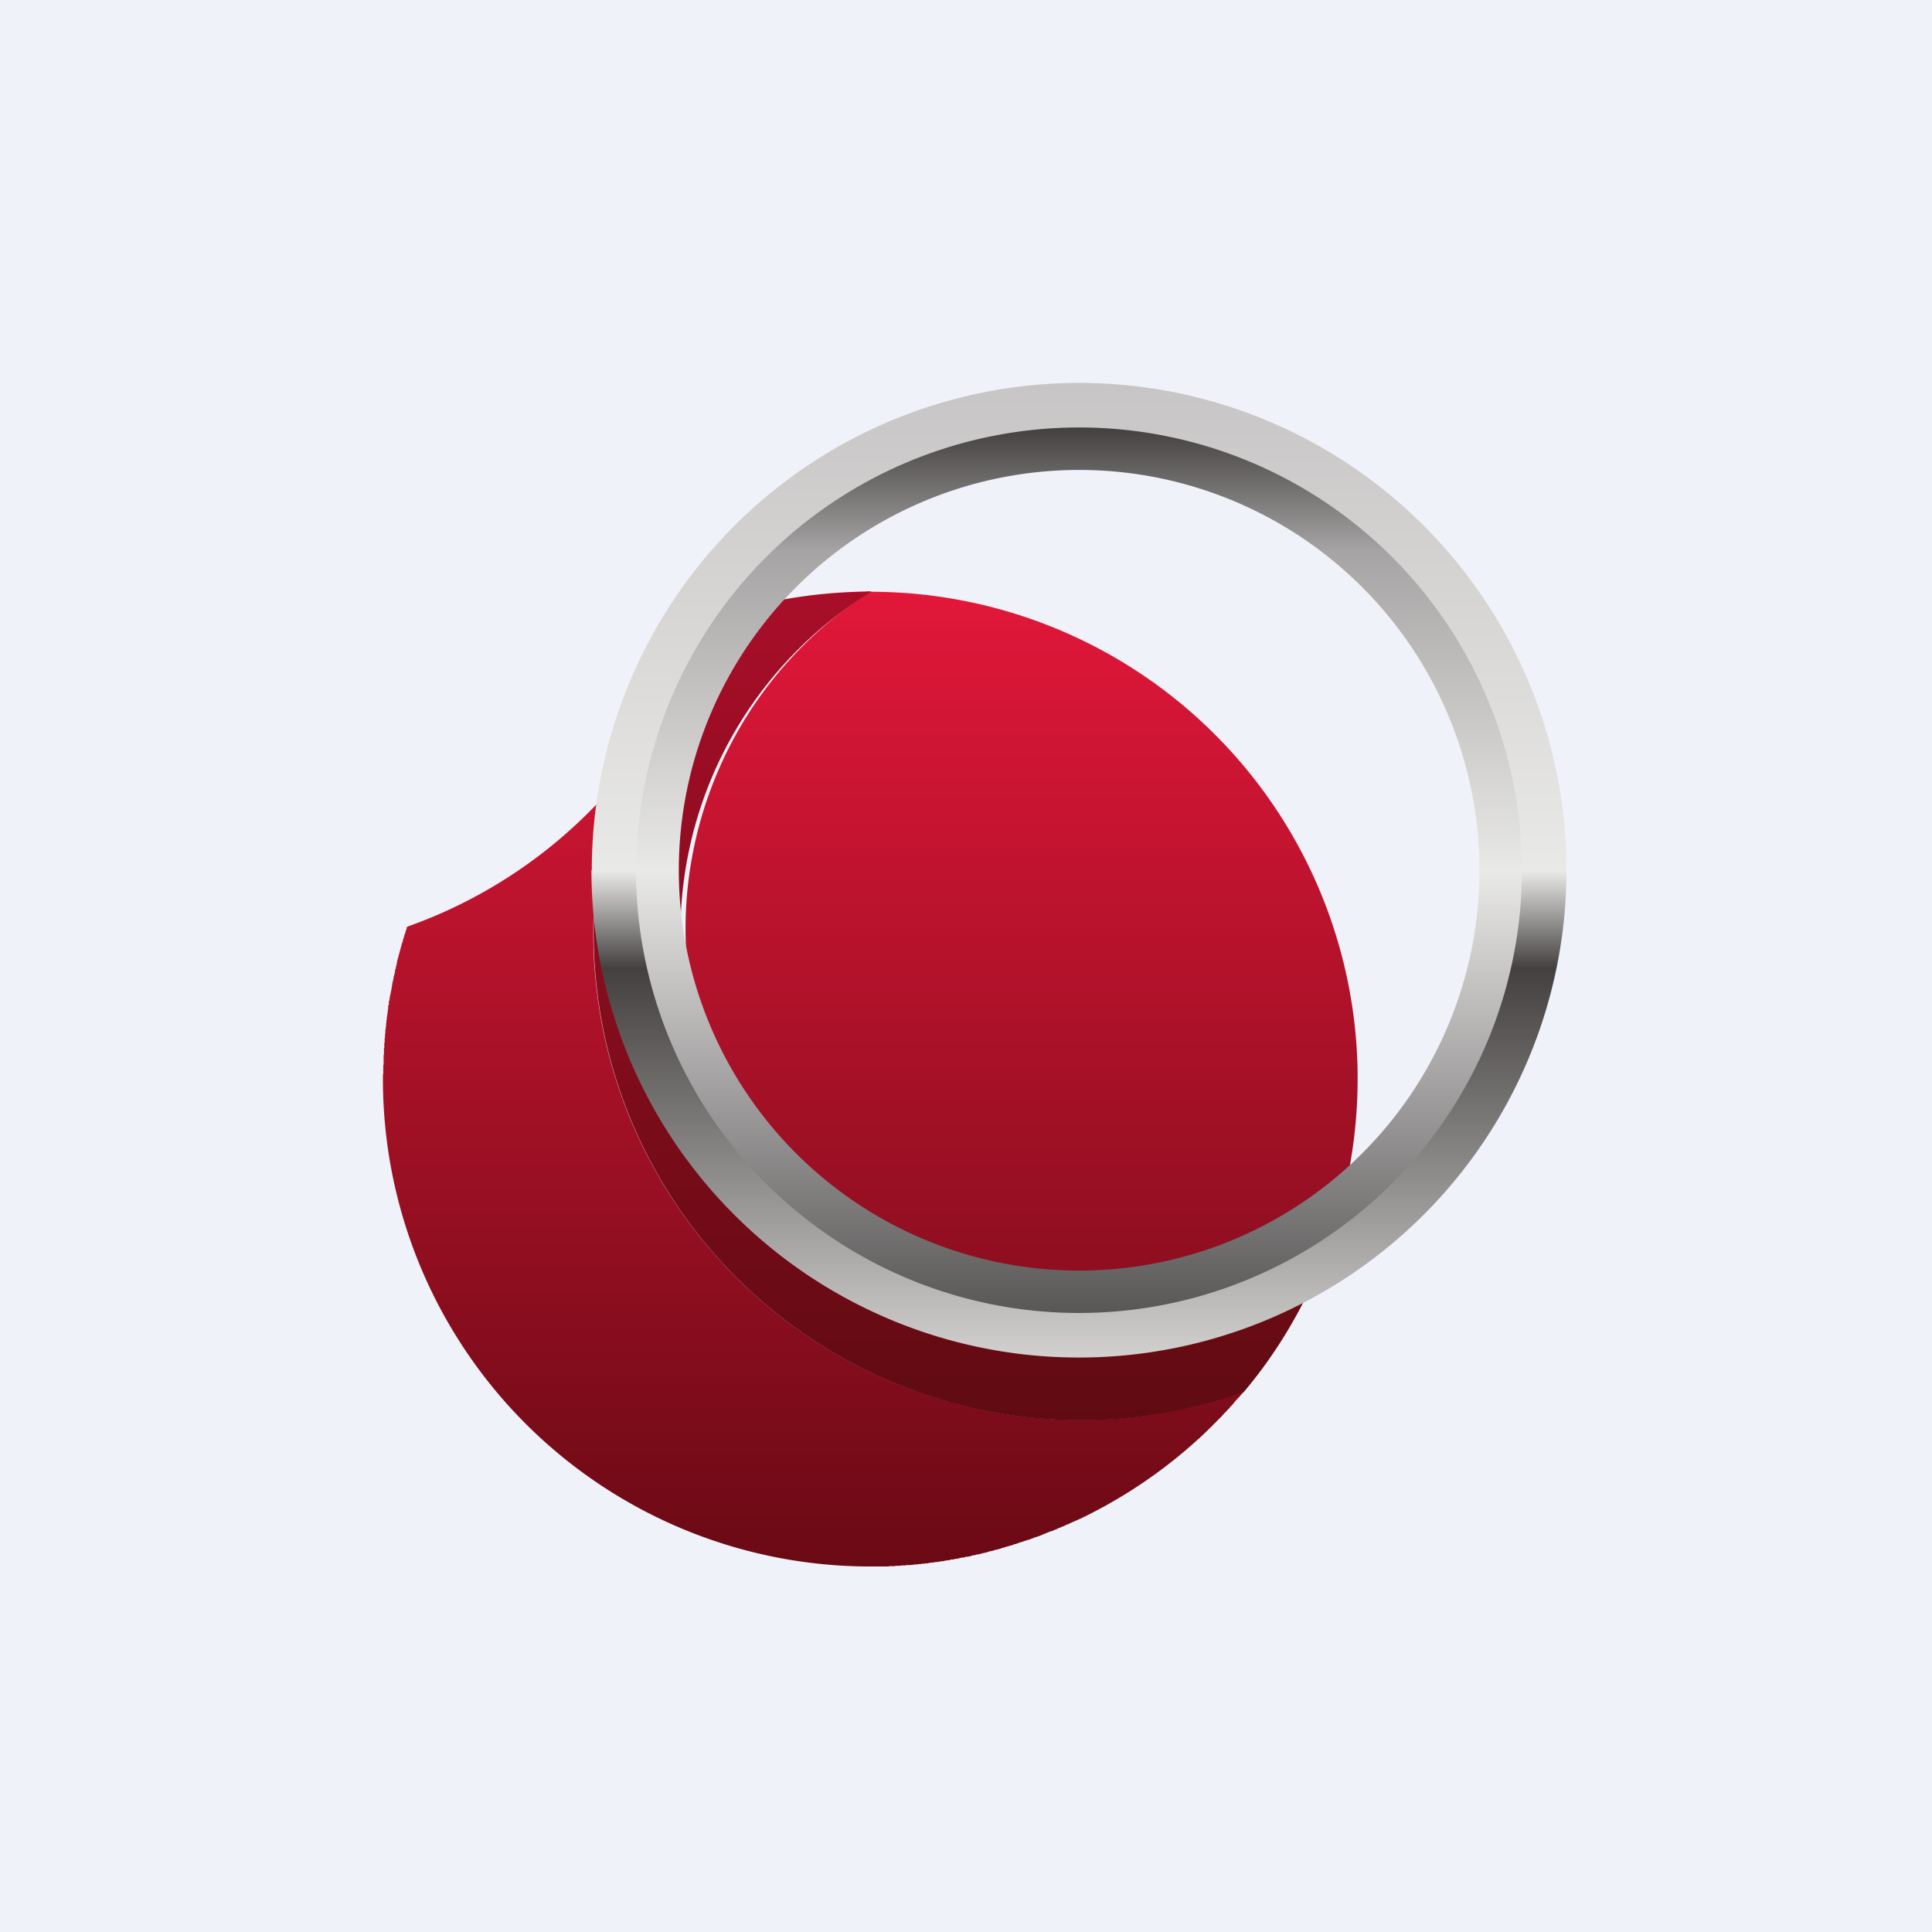 <?xml version="1.0" encoding="UTF-8"?>
<!-- generated by Finnhub -->
<svg viewBox="0 0 55.5 55.5" xmlns="http://www.w3.org/2000/svg">
<path d="M 0,0 H 55.5 V 55.5 H 0 Z" fill="rgb(239, 242, 248)"/>
<path d="M 25.02,16.985 A 11.5,11.5 0 1,0 38.13,35.86 L 38.09,35.96 A 16.3,16.3 0 0,0 38.21,35.65 L 38.22,35.61 C 38.72,34.17 39,32.61 39,31 V 30.8 A 14,14 0 0,0 25.13,17 H 25 H 25.03 Z M 24.21,17.02 Z M 24.21,17.02 Z M 24.13,17.02 H 24.2 H 24.13 Z M 24.13,17.02 Z M 11.7,26.62 L 11.68,26.66 V 26.69 L 11.66,26.73 L 11.65,26.77 L 11.64,26.81 A 0.7,0.7 0 0,1 11.62,26.85 L 11.61,26.89 L 11.6,26.93 L 11.59,26.97 L 11.57,27.01 V 27.05 L 11.55,27.09 L 11.42,27.57 A 3.6,3.6 0 0,0 11.4,27.66 V 27.69 L 11.39,27.7 V 27.73 L 11.38,27.74 V 27.77 L 11.37,27.78 V 27.83 L 11.35,27.85 V 27.9 L 11.34,27.94 L 11.33,27.98 V 27.99 L 11.32,28.02 V 28.03 L 11.31,28.06 V 28.07 A 0.42,0.42 0 0,0 11.3,28.12 V 28.14 L 11.29,28.16 V 28.19 A 0.6,0.6 0 0,0 11.27,28.23 V 28.27 L 11.26,28.31 V 28.35 L 11.25,28.36 V 28.4 A 10.95,10.95 0 0,0 11.19,28.69 V 28.73 A 0.15,0.15 0 0,0 11.17,28.77 V 28.86 A 0.49,0.49 0 0,0 11.15,28.9 V 28.94 A 0.42,0.42 0 0,1 11.15,28.99 L 11.14,29.01 V 29.07 L 11.13,29.1 V 29.14 L 11.12,29.16 V 29.2 L 11.11,29.23 V 29.29 L 11.1,29.31 V 29.38 L 11.09,29.4 V 29.49 L 11.08,29.51 V 29.57 L 11.07,29.59 V 29.68 L 11.06,29.7 V 29.81 L 11.05,29.83 V 29.9 A 3.45,3.45 0 0,0 11.05,29.94 L 11.04,29.96 V 30.1 L 11.03,30.11 V 30.29 L 11.02,30.31 V 30.58 L 11.01,30.6 V 30.85 L 11,30.87 V 31 A 14,14 0 0,0 25,45 H 25.52 L 25.55,44.99 H 25.71 L 25.74,44.98 H 25.85 A 0.7,0.7 0 0,0 25.9,44.97 H 26.01 L 26.04,44.96 H 26.16 L 26.19,44.95 H 26.25 L 26.28,44.94 H 26.36 L 26.39,44.93 H 26.46 L 26.49,44.92 H 26.55 L 26.58,44.91 H 26.65 L 26.68,44.9 H 26.69 L 26.73,44.89 H 26.79 L 26.83,44.88 H 26.85 L 26.88,44.87 H 26.94 L 26.97,44.86 H 27 L 27.03,44.85 H 27.08 L 27.12,44.84 L 27.22,44.82 H 27.28 A 0.3,0.3 0 0,0 27.31,44.8 H 27.38 L 27.41,44.79 H 27.42 L 27.45,44.78 H 27.5 L 27.51,44.77 H 27.55 L 27.56,44.76 L 27.66,44.74 H 27.71 L 27.74,44.72 H 27.81 L 27.83,44.71 H 27.85 L 27.88,44.7 H 27.9 L 27.93,44.68 H 27.98 L 28.08,44.65 H 28.13 V 44.64 H 28.17 L 28.19,44.63 L 28.22,44.62 H 28.23 L 28.26,44.61 H 28.28 L 28.31,44.6 H 28.32 L 28.36,44.59 L 28.41,44.57 L 28.51,44.55 L 28.55,44.54 L 28.59,44.52 H 28.64 L 28.65,44.51 L 28.68,44.5 H 28.7 L 28.73,44.49 H 28.74 L 28.78,44.47 L 28.83,44.46 L 28.92,44.43 L 28.96,44.42 H 28.97 L 29.01,44.4 H 29.05 L 29.06,44.39 L 29.1,44.38 L 29.14,44.36 H 29.15 L 29.19,44.35 L 29.33,44.3 L 29.37,44.29 H 29.38 L 29.42,44.27 L 29.46,44.26 H 29.47 L 29.51,44.24 L 29.56,44.23 L 29.74,44.16 L 29.78,44.15 A 0.62,0.62 0 0,0 29.83,44.13 L 29.87,44.12 L 29.91,44.1 H 29.92 L 29.96,44.08 L 30.18,43.99 L 30.23,43.98 L 30.27,43.96 L 30.31,43.94 C 30.33,43.94 30.35,43.94 30.36,43.92 L 30.58,43.83 L 30.62,43.81 L 30.66,43.79 C 30.68,43.79 30.69,43.79 30.71,43.77 L 31.05,43.62 A 14.04,14.04 0 0,0 34.39,41.37 L 34.42,41.34 L 34.46,41.31 L 34.49,41.28 L 34.66,41.12 L 34.69,41.09 L 34.73,41.05 L 34.76,41.02 L 34.79,40.99 L 34.83,40.96 V 40.95 L 34.86,40.92 L 34.93,40.85 L 34.96,40.82 L 34.99,40.79 L 35,40.78 L 35.02,40.76 L 35.03,40.75 L 35.05,40.73 L 35.07,40.71 L 35.09,40.69 L 35.12,40.66 V 40.65 C 35.14,40.65 35.14,40.63 35.15,40.62 L 35.19,40.58 L 35.22,40.55 L 35.23,40.54 L 35.25,40.52 L 35.26,40.5 L 35.28,40.49 L 35.29,40.47 L 35.31,40.46 L 35.33,40.44 V 40.42 A 0.54,0.54 0 0,0 35.37,40.39 L 35.39,40.37 V 40.36 L 35.42,40.34 V 40.33 L 35.52,40.21 C 35.54,40.21 35.54,40.19 35.55,40.18 L 35.58,40.15 L 35.61,40.12 L 35.64,40.08 L 35.72,39.99 A 14,14 0 0,1 31.12,40.79 H 30.96 A 14,14 0 0,1 20.32,17.79 A 13.97,13.97 0 0,1 11.7,26.62 Z M 37.88,36.49 L 37.93,36.39 V 36.37 C 37.98,36.27 38.03,36.16 38.06,36.05 V 36.03 L 38.08,36.02 L 38.09,35.97 L 37.89,36.49 Z M 37.88,36.51 Z" fill="url(#d)"/>
<path d="M 24.99,16.985 C 24.73,17 24.47,17 24.21,17.02 H 24.19 C 22.85,17.1 21.55,17.37 20.33,17.8 A 14,14 0 0,0 30.97,40.8 H 31.13 A 14,14 0 0,0 35.72,40 C 36.6,38.96 37.32,37.78 37.87,36.5 H 37.88 L 38.13,35.86 A 11.5,11.5 0 1,1 25.03,17 H 25 Z" fill="url(#c)"/>
<path d="M 16.99,24.985 A 14,14 0 1,0 45,25 A 14,14 0 0,0 17,25 Z M 18.65,25 A 12.35,12.35 0 1,1 43.35,25 A 12.35,12.35 0 0,1 18.65,25 Z" fill="url(#b)"/>
<path d="M 18.27,24.985 A 12.72,12.72 0 1,0 43.72,25 A 12.72,12.72 0 0,0 18.28,25 Z M 19.5,25 A 11.5,11.5 0 1,1 42.5,25 A 11.5,11.5 0 0,1 19.5,25 Z" fill="url(#a)"/>
<defs>
<linearGradient id="d" x1="24.95" x2="24.95" y1="45" y2="16.99" gradientUnits="userSpaceOnUse">
<stop stop-color="rgb(106, 10, 20)" offset="0"/>
<stop stop-color="rgb(226, 23, 58)" offset="1"/>
</linearGradient>
<linearGradient id="c" x1="27.56" x2="27.56" y1="45" y2="17" gradientUnits="userSpaceOnUse">
<stop stop-color="rgb(83, 10, 13)" offset="0"/>
<stop stop-color="rgb(169, 14, 41)" offset="1"/>
</linearGradient>
<linearGradient id="b" x1="30.99" x2="30.99" y1="39.02" y2="11.02" gradientUnits="userSpaceOnUse">
<stop stop-color="rgb(210, 209, 208)" offset="0"/>
<stop stop-color="rgb(177, 176, 175)" offset=".09"/>
<stop stop-color="rgb(67, 64, 63)" offset=".4"/>
<stop stop-color="rgb(233, 233, 231)" offset=".5"/>
<stop stop-color="rgb(199, 197, 197)" offset="1"/>
</linearGradient>
<linearGradient id="a" x1="31.02" x2="31.02" y1="37.74" y2="12.28" gradientUnits="userSpaceOnUse">
<stop stop-color="rgb(89, 86, 86)" offset="0"/>
<stop stop-color="rgb(166, 164, 164)" offset=".27"/>
<stop stop-color="rgb(233, 233, 231)" offset=".5"/>
<stop stop-color="rgb(166, 164, 164)" offset=".86"/>
<stop stop-color="rgb(67, 64, 63)" offset="1"/>
</linearGradient>
</defs>
</svg>
